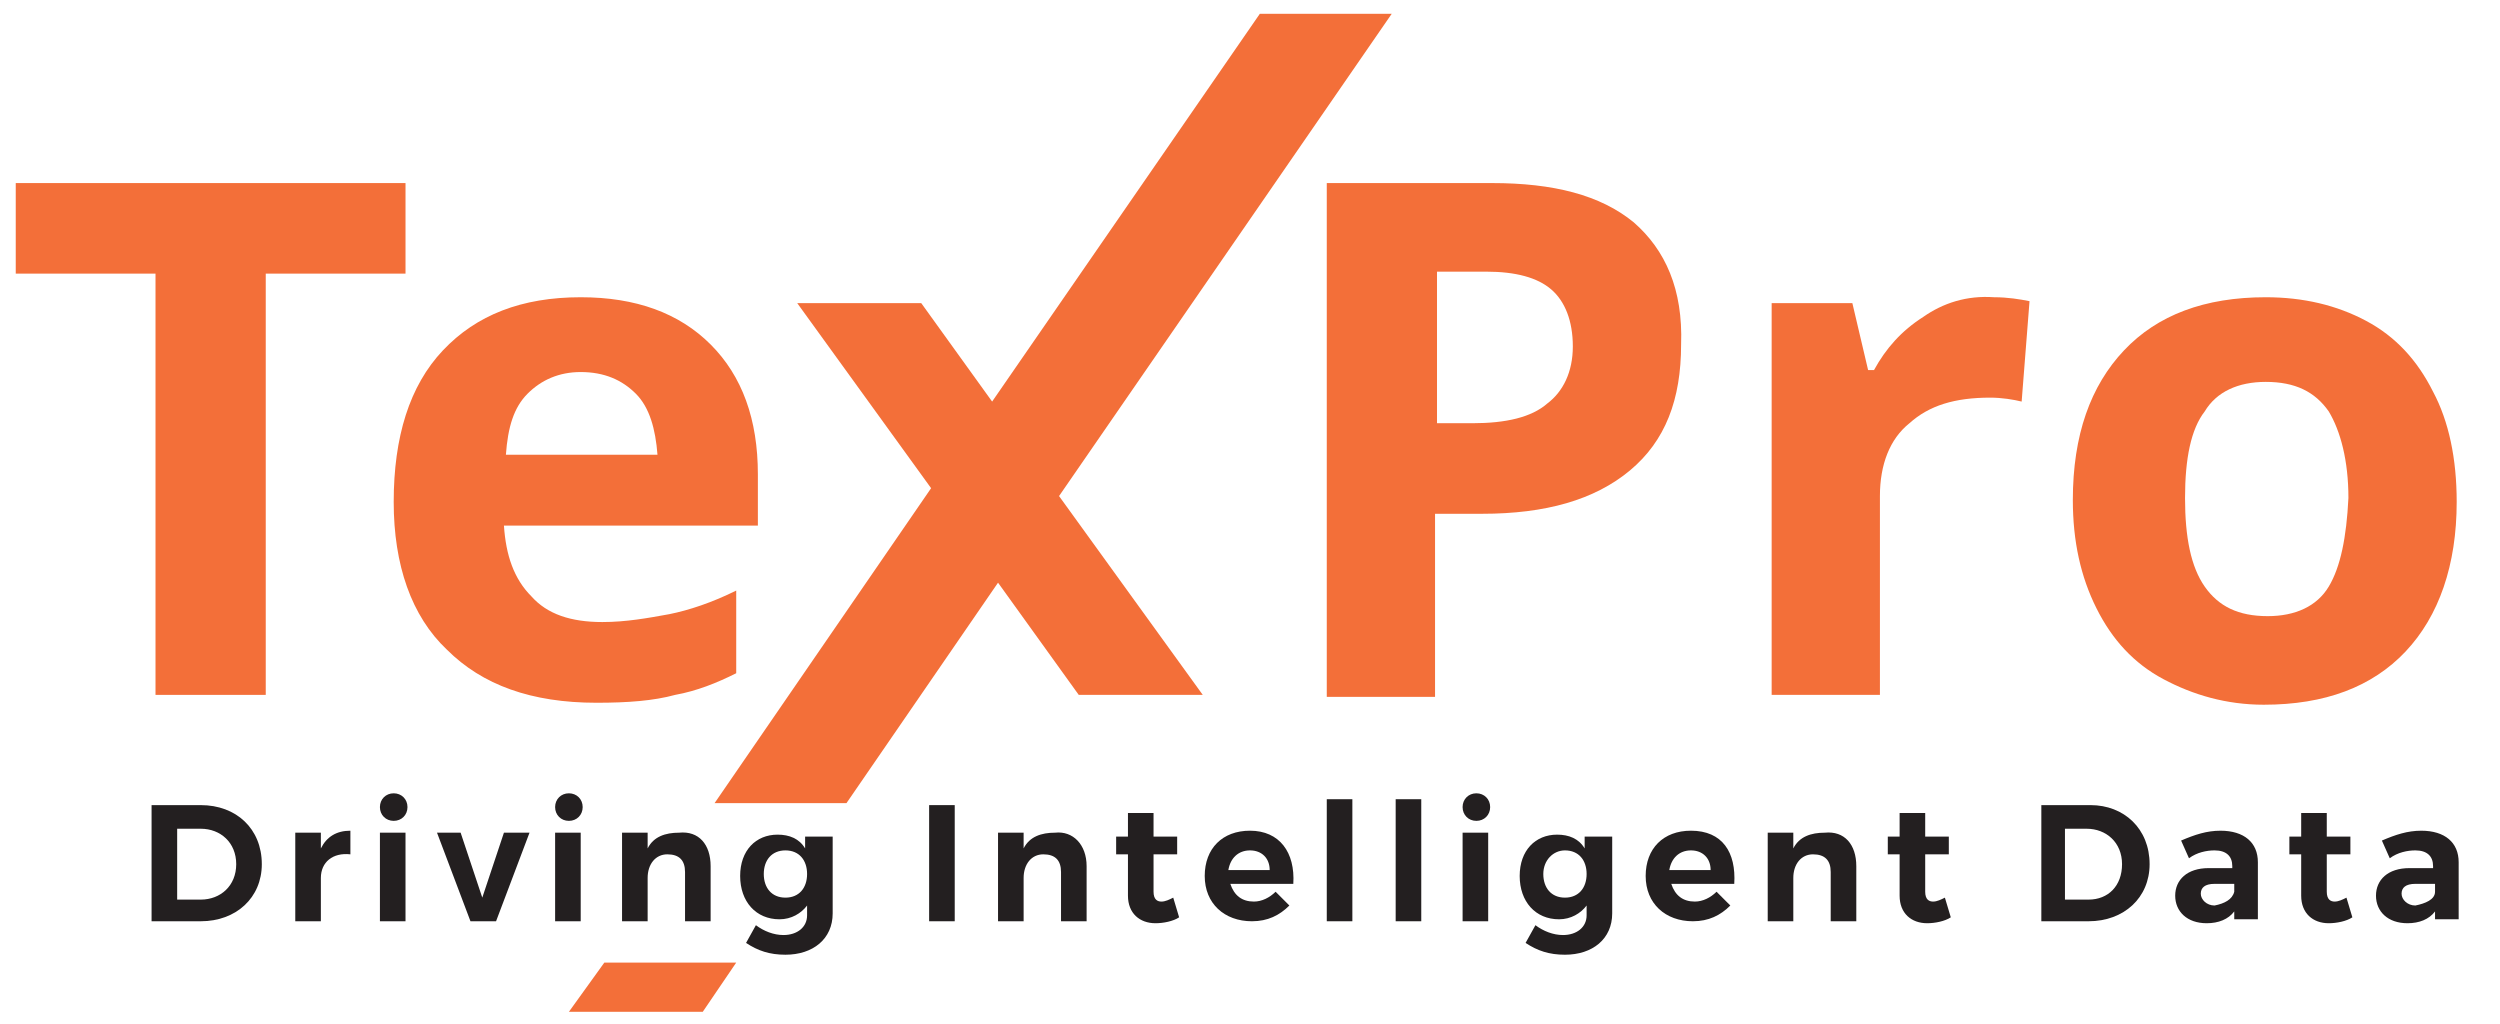 <?xml version="1.0" encoding="utf-8"?>
<!-- Generator: Adobe Illustrator 25.0.1, SVG Export Plug-In . SVG Version: 6.00 Build 0)  -->
<svg version="1.1" id="Layer_1" xmlns="http://www.w3.org/2000/svg" xmlns:xlink="http://www.w3.org/1999/xlink" x="0px" y="0px"
	 viewBox="0 0 127 52" style="enable-background:new 0 0 127 52;" xml:space="preserve">
<style type="text/css">
	.st0{fill:#F36F39;}
	.st1{fill:#231F20;}
</style>
<g>
	<g>
		<path class="st0" d="M34.3,35.3c1.1-0.2,2.1-0.6,3.1-1.1v-4.2C36.2,30.6,35,31,34,31.2c-1.1,0.2-2.2,0.4-3.4,0.4
			c-1.6,0-2.8-0.4-3.6-1.3c-0.9-0.9-1.3-2.1-1.4-3.6h12.9v-2.6c0-2.8-0.8-5-2.4-6.6c-1.6-1.6-3.8-2.4-6.6-2.4c-3,0-5.3,0.9-7,2.7
			c-1.7,1.8-2.5,4.4-2.5,7.7c0,3.2,0.9,5.8,2.7,7.5c1.8,1.8,4.3,2.7,7.6,2.7C31.9,35.7,33.2,35.6,34.3,35.3z M26.8,20
			c0.7-0.7,1.6-1.1,2.7-1.1c1.2,0,2.1,0.4,2.8,1.1c0.7,0.7,1,1.8,1.1,3.1h-7.7C25.8,21.7,26.1,20.7,26.8,20z"/>
		<polygon class="st0" points="30.7,48.9 28.9,51.4 35.7,51.4 37.4,48.9 		"/>
		<polygon class="st0" points="20.6,9.3 0.8,9.3 0.8,13.9 7.9,13.9 7.9,35.3 13.5,35.3 13.5,13.9 20.6,13.9 		"/>
		<path class="st0" d="M83,11.3c-1.7-1.4-4.1-2-7.2-2h-8.4v26.1h5.5v-9.3h2.4c3.2,0,5.7-0.7,7.5-2.2c1.8-1.5,2.6-3.6,2.6-6.4
			C85.5,14.7,84.6,12.7,83,11.3z M78.6,20.5c-0.8,0.7-2.1,1-3.8,1h-1.8v-7.7h2.5c1.5,0,2.6,0.3,3.3,0.9c0.7,0.6,1.1,1.6,1.1,2.9
			C79.9,18.9,79.4,19.9,78.6,20.5z"/>
		<path class="st0" d="M123.6,19.9c-0.8-1.6-1.9-2.8-3.4-3.6c-1.5-0.8-3.2-1.2-5.1-1.2c-3.1,0-5.5,0.9-7.2,2.7
			c-1.7,1.8-2.6,4.3-2.6,7.6c0,2.1,0.4,3.9,1.2,5.5c0.8,1.6,1.9,2.8,3.4,3.6c1.5,0.8,3.2,1.3,5.1,1.3c3.1,0,5.5-0.9,7.2-2.7
			c1.7-1.8,2.6-4.4,2.6-7.6C124.8,23.3,124.4,21.4,123.6,19.9z M118.3,29.8c-0.6,1-1.7,1.5-3.1,1.5c-1.5,0-2.5-0.5-3.2-1.5
			c-0.7-1-1-2.5-1-4.5c0-2,0.3-3.5,1-4.4c0.6-1,1.7-1.5,3.1-1.5c1.5,0,2.5,0.5,3.2,1.5c0.6,1,1,2.5,1,4.4
			C119.2,27.3,118.9,28.8,118.3,29.8z"/>
		<path class="st0" d="M97.7,16.1c-1.1,0.7-1.9,1.6-2.5,2.7h-0.3l-0.8-3.4H90v19.9h5.5V25.2c0-1.6,0.5-2.9,1.5-3.7
			c1-0.9,2.3-1.3,4.1-1.3c0.6,0,1.2,0.1,1.6,0.2l0.4-5.1c-0.5-0.1-1.1-0.2-1.8-0.2C99.9,15,98.7,15.4,97.7,16.1z"/>
		<polygon class="st0" points="70.7,0.7 64,0.7 50.4,20.4 46.8,15.4 40.5,15.4 47.3,24.8 36.3,40.8 43,40.8 50.7,29.6 54.8,35.3 
			61.1,35.3 53.8,25.2 		"/>
	</g>
	<g>
		<path class="st1" d="M13.3,43.9c0,1.7-1.3,2.9-3.1,2.9H7.7v-5.9h2.5C12,40.9,13.3,42.1,13.3,43.9z M12,43.9c0-1.1-0.8-1.8-1.8-1.8
			H9v3.6h1.2C11.2,45.7,12,45,12,43.9z"/>
		<path class="st1" d="M17.8,42.2v1.2c-0.9-0.1-1.5,0.4-1.5,1.2v2.2H15v-4.5h1.3v0.8C16.6,42.5,17.1,42.2,17.8,42.2z"/>
		<path class="st1" d="M20.7,41c0,0.4-0.3,0.7-0.7,0.7c-0.4,0-0.7-0.3-0.7-0.7s0.3-0.7,0.7-0.7C20.4,40.3,20.7,40.6,20.7,41z
			 M20.6,42.3v4.5h-1.3v-4.5H20.6z"/>
		<path class="st1" d="M23.4,42.3l1.1,3.3l1.1-3.3h1.3l-1.7,4.5h-1.3l-1.7-4.5L23.4,42.3z"/>
		<path class="st1" d="M29.6,41c0,0.4-0.3,0.7-0.7,0.7c-0.4,0-0.7-0.3-0.7-0.7s0.3-0.7,0.7-0.7C29.3,40.3,29.6,40.6,29.6,41z
			 M29.5,42.3v4.5h-1.3v-4.5H29.5z"/>
		<path class="st1" d="M36.1,44v2.8h-1.3v-2.5c0-0.6-0.3-0.9-0.9-0.9c-0.6,0-1,0.5-1,1.2v2.2h-1.3v-4.5h1.3v0.8
			c0.3-0.6,0.9-0.8,1.6-0.8C35.5,42.2,36.1,42.9,36.1,44z"/>
		<path class="st1" d="M42.3,42.3v4.1c0,1.3-1,2.1-2.4,2.1c-0.8,0-1.4-0.2-2-0.6l0.5-0.9c0.4,0.3,0.9,0.5,1.4,0.5
			c0.7,0,1.2-0.4,1.2-1v-0.5c-0.3,0.4-0.8,0.7-1.4,0.7c-1.2,0-2-0.9-2-2.2c0-1.3,0.8-2.1,1.9-2.1c0.6,0,1.1,0.2,1.4,0.7v-0.6H42.3z
			 M41,44.4c0-0.7-0.4-1.2-1.1-1.2s-1.1,0.5-1.1,1.2c0,0.7,0.4,1.2,1.1,1.2C40.6,45.6,41,45.1,41,44.4z"/>
		<path class="st1" d="M48.5,40.9v5.9h-1.3v-5.9H48.5z"/>
		<path class="st1" d="M55.2,44v2.8h-1.3v-2.5c0-0.6-0.3-0.9-0.9-0.9c-0.6,0-1,0.5-1,1.2v2.2h-1.3v-4.5H52v0.8
			c0.3-0.6,0.9-0.8,1.6-0.8C54.5,42.2,55.2,42.9,55.2,44z"/>
		<path class="st1" d="M59.9,46.6c-0.3,0.2-0.8,0.3-1.2,0.3c-0.8,0-1.4-0.5-1.4-1.4v-2.1h-0.6v-0.9h0.6v-1.2h1.3v1.2h1.2v0.9h-1.2
			v1.9c0,0.4,0.2,0.5,0.4,0.5c0.2,0,0.4-0.1,0.6-0.2L59.9,46.6z"/>
		<path class="st1" d="M65.7,44.9h-3.2c0.2,0.6,0.6,0.9,1.2,0.9c0.4,0,0.8-0.2,1.1-0.5l0.7,0.7c-0.5,0.5-1.1,0.8-1.9,0.8
			c-1.4,0-2.4-0.9-2.4-2.3c0-1.4,0.9-2.3,2.3-2.3C65,42.2,65.8,43.3,65.7,44.9z M64.5,44.2c0-0.6-0.4-1-1-1c-0.6,0-1,0.4-1.1,1H64.5
			z"/>
		<path class="st1" d="M68.7,40.6v6.2h-1.3v-6.2H68.7z"/>
		<path class="st1" d="M72.2,40.6v6.2h-1.3v-6.2H72.2z"/>
		<path class="st1" d="M75.7,41c0,0.4-0.3,0.7-0.7,0.7c-0.4,0-0.7-0.3-0.7-0.7s0.3-0.7,0.7-0.7C75.4,40.3,75.7,40.6,75.7,41z
			 M75.6,42.3v4.5h-1.3v-4.5H75.6z"/>
		<path class="st1" d="M81.9,42.3v4.1c0,1.3-1,2.1-2.4,2.1c-0.8,0-1.4-0.2-2-0.6L78,47c0.4,0.3,0.9,0.5,1.4,0.5c0.7,0,1.2-0.4,1.2-1
			v-0.5c-0.3,0.4-0.8,0.7-1.4,0.7c-1.2,0-2-0.9-2-2.2c0-1.3,0.8-2.1,1.9-2.1c0.6,0,1.1,0.2,1.4,0.7v-0.6H81.9z M80.6,44.4
			c0-0.7-0.4-1.2-1.1-1.2c-0.6,0-1.1,0.5-1.1,1.2c0,0.7,0.4,1.2,1.1,1.2C80.2,45.6,80.6,45.1,80.6,44.4z"/>
		<path class="st1" d="M88.1,44.9h-3.2c0.2,0.6,0.6,0.9,1.2,0.9c0.4,0,0.8-0.2,1.1-0.5l0.7,0.7c-0.5,0.5-1.1,0.8-1.9,0.8
			c-1.4,0-2.4-0.9-2.4-2.3c0-1.4,0.9-2.3,2.3-2.3C87.5,42.2,88.2,43.3,88.1,44.9z M86.9,44.2c0-0.6-0.4-1-1-1c-0.6,0-1,0.4-1.1,1
			H86.9z"/>
		<path class="st1" d="M94.3,44v2.8H93v-2.5c0-0.6-0.3-0.9-0.9-0.9c-0.6,0-1,0.5-1,1.2v2.2h-1.3v-4.5h1.3v0.8
			c0.3-0.6,0.9-0.8,1.6-0.8C93.7,42.2,94.3,42.9,94.3,44z"/>
		<path class="st1" d="M99.1,46.6c-0.3,0.2-0.8,0.3-1.2,0.3c-0.8,0-1.4-0.5-1.4-1.4v-2.1h-0.6v-0.9h0.6v-1.2h1.3v1.2H99v0.9h-1.2
			v1.9c0,0.4,0.2,0.5,0.4,0.5c0.2,0,0.4-0.1,0.6-0.2L99.1,46.6z"/>
		<path class="st1" d="M109.2,43.9c0,1.7-1.3,2.9-3.1,2.9h-2.4v-5.9h2.5C107.9,40.9,109.2,42.1,109.2,43.9z M107.8,43.9
			c0-1.1-0.8-1.8-1.8-1.8h-1.1v3.6h1.2C107.1,45.7,107.8,45,107.8,43.9z"/>
		<path class="st1" d="M113.5,46.8v-0.5c-0.3,0.4-0.8,0.6-1.4,0.6c-1,0-1.6-0.6-1.6-1.4c0-0.8,0.6-1.4,1.7-1.4h1.2V44
			c0-0.5-0.3-0.8-0.9-0.8c-0.4,0-0.9,0.1-1.3,0.4l-0.4-0.9c0.7-0.3,1.3-0.5,2-0.5c1.2,0,1.9,0.6,1.9,1.6l0,2.9H113.5z M113.5,45.3
			v-0.4h-1c-0.5,0-0.7,0.2-0.7,0.5c0,0.3,0.3,0.6,0.7,0.6C113,45.9,113.4,45.7,113.5,45.3z"/>
		<path class="st1" d="M119.5,46.6c-0.3,0.2-0.8,0.3-1.2,0.3c-0.8,0-1.4-0.5-1.4-1.4v-2.1h-0.6v-0.9h0.6v-1.2h1.3v1.2h1.2v0.9h-1.2
			v1.9c0,0.4,0.2,0.5,0.4,0.5c0.2,0,0.4-0.1,0.6-0.2L119.5,46.6z"/>
		<path class="st1" d="M123.7,46.8v-0.5c-0.3,0.4-0.8,0.6-1.4,0.6c-1,0-1.6-0.6-1.6-1.4c0-0.8,0.6-1.4,1.7-1.4h1.2V44
			c0-0.5-0.3-0.8-0.9-0.8c-0.4,0-0.9,0.1-1.3,0.4l-0.4-0.9c0.7-0.3,1.3-0.5,2-0.5c1.2,0,1.9,0.6,1.9,1.6l0,2.9H123.7z M123.7,45.3
			v-0.4h-1c-0.5,0-0.7,0.2-0.7,0.5c0,0.3,0.3,0.6,0.7,0.6C123.2,45.9,123.7,45.7,123.7,45.3z"/>
	</g>
</g>
</svg>
